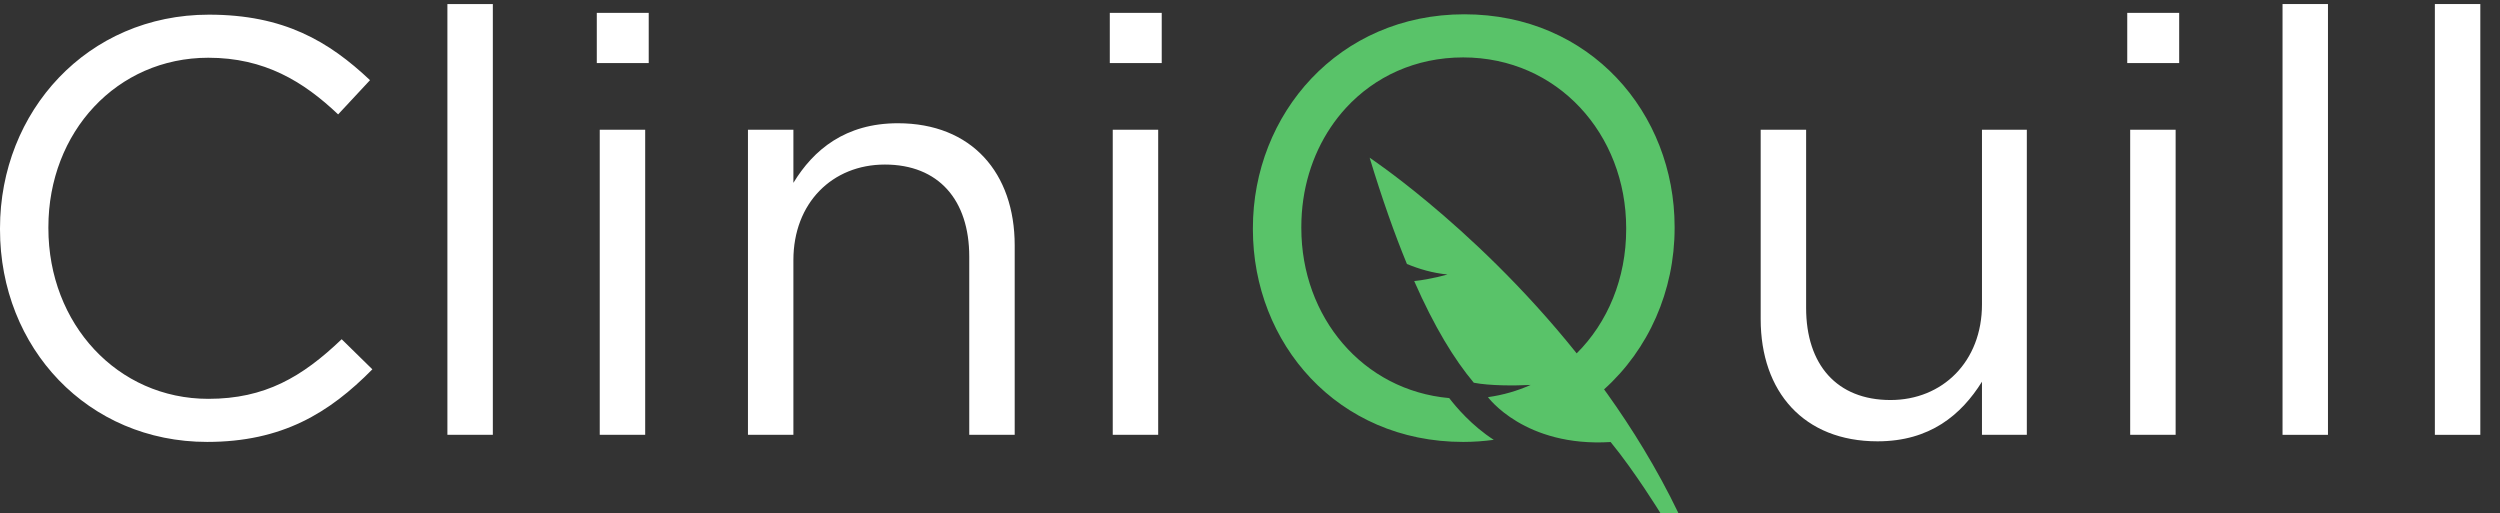 <?xml version="1.0" encoding="UTF-8" standalone="no"?>
<!-- Created with Inkscape (http://www.inkscape.org/) -->

<svg
   width="434.308mm"
   height="89.155mm"
   viewBox="0 0 434.308 89.155"
   version="1.1"
   id="svg5"
   inkscape:version="1.1.1 (3bf5ae0d25, 2021-09-20)"
   sodipodi:docname="Logo CliniQuill_Final.svg"
   xmlns:inkscape="http://www.inkscape.org/namespaces/inkscape"
   xmlns:sodipodi="http://sodipodi.sourceforge.net/DTD/sodipodi-0.dtd"
   xmlns="http://www.w3.org/2000/svg"
   xmlns:svg="http://www.w3.org/2000/svg">
  <rect x="0" y="0" width="434.308" height="89.155" fill="#333333" stroke="none"/>
  <sodipodi:namedview
     id="namedview7"
     pagecolor="#ffffff"
     bordercolor="#666666"
     borderopacity="1.0"
     inkscape:pageshadow="2"
     inkscape:pageopacity="0.0"
     inkscape:pagecheckerboard="0"
     inkscape:document-units="mm"
     showgrid="false"
     inkscape:zoom="0.70710678"
     inkscape:cx="664.68038"
     inkscape:cy="185.96908"
     inkscape:window-width="2560"
     inkscape:window-height="1377"
     inkscape:window-x="-8"
     inkscape:window-y="-8"
     inkscape:window-maximized="1"
     inkscape:current-layer="layer1"
     fit-margin-top="0"
     fit-margin-left="0"
     fit-margin-right="0"
     fit-margin-bottom="0" />
  <defs
     id="defs2" />
  <g
     inkscape:label="Layer 1"
     inkscape:groupmode="layer"
     id="layer1"
     transform="translate(216.406,-117.067)">
    <g
       id="g933"
       transform="matrix(0.035,0,0,-0.035,-216.406,206.222)">
      <path
         d="m 0,1408.32 v 5.85 c 0,579.97 433.512,1060.34 1036.9,1060.34 372,0 594.6,-131.81 799.65,-325.13 l -158.18,-169.89 c -172.81,164.03 -366.13,281.2 -644.4,281.2 -454.013,0 -793.786,-369.07 -793.786,-840.66 v -5.86 c 0,-474.51 342.707,-846.51 793.786,-846.51 281.2,0 465.73,108.379 661.98,295.852 L 1848.26,714.121 C 1634.44,497.359 1400.11,353.832 1028.11,353.832 436.434,353.832 0,819.559 0,1408.32"
         style="fill:#FFFFFF;fill-opacity:1;fill-rule:nonzero;stroke:none"
         id="path935" />
      <path
         d="m 2220.69,2527.23 h 225.54 V 388.98 h -225.54 v 2138.25"
         style="fill:#FFFFFF;fill-opacity:1;fill-rule:nonzero;stroke:none"
         id="path937" />
      <path
         d="m 2976.85,1903.33 h 225.54 V 388.98 h -225.54 z m -14.65,579.97 h 257.76 V 2234.32 H 2962.2 v 248.98"
         style="fill:#FFFFFF;fill-opacity:1;fill-rule:nonzero;stroke:none"
         id="path939" />
      <path
         d="m 3712.5,1903.33 h 225.54 v -263.61 c 99.59,164.02 257.77,295.83 518.45,295.83 366.14,0 579.97,-246.04 579.97,-606.33 V 388.98 h -225.54 v 884.59 c 0,281.2 -152.32,456.94 -418.87,456.94 -260.69,0 -454.01,-190.38 -454.01,-474.5 V 388.98 H 3712.5 v 1514.35"
         style="fill:#FFFFFF;fill-opacity:1;fill-rule:nonzero;stroke:none"
         id="path941" />
      <path
         d="m 5523.15,1903.33 h 225.54 V 388.98 h -225.54 z m -14.65,579.97 h 257.76 V 2234.32 H 5508.5 v 248.98"
         style="fill:#FFFFFF;fill-opacity:1;fill-rule:nonzero;stroke:none"
         id="path943" />
      <path
         d="m 8739.16,963.102 v 940.228 h 225.54 v -884.59 c 0,-281.189 152.31,-456.931 418.86,-456.931 257.76,0 454.01,190.39 454.01,474.511 v 867.01 h 222.63 V 388.98 H 9837.57 V 652.609 C 9735.05,488.57 9579.81,356.77 9319.12,356.77 c -366.13,0 -579.96,246.039 -579.96,606.332"
         style="fill:#FFFFFF;fill-opacity:1;fill-rule:nonzero;stroke:none"
         id="path945" />
      <path
         d="m 10573.2,1903.33 h 225.6 V 388.98 h -225.6 z m -14.6,579.97 h 257.8 v -248.98 h -257.8 v 248.98"
         style="fill:#FFFFFF;fill-opacity:1;fill-rule:nonzero;stroke:none"
         id="path947" />
      <path
         d="m 11329.4,2527.23 h 225.5 V 388.98 h -225.5 v 2138.25"
         style="fill:#FFFFFF;fill-opacity:1;fill-rule:nonzero;stroke:none"
         id="path949" />
      <path
         d="m 12085.5,2527.23 h 225.6 V 388.98 h -225.6 v 2138.25"
         style="fill:#FFFFFF;fill-opacity:1;fill-rule:nonzero;stroke:none"
         id="path951" />
      <path
         d="m 8157.93,319.18 c -57.6,95.332 -118.04,186.691 -180.2,273.679 -5.26,7.371 -10.6,14.52 -15.89,21.84 220.68,197.942 350.15,488.361 350.15,800.381 v 5.86 c 0,565.82 -419.23,1055.41 -1043.67,1055.41 -624.46,0 -1049.55,-495.46 -1049.55,-1061.27 v -5.86 c 0,-565.822 419.23,-1055.411 1043.68,-1055.411 52.13,0 102.73,3.75 151.93,10.402 -109.22,70.039 -188.41,164.418 -221.09,207.141 -429.83,38.25 -734.12,402.859 -734.12,843.728 v 5.86 c 0,185.02 52.81,355.6 145.65,494.2 22.95,34.27 48.31,66.6 75.98,96.68 142.42,154.75 344.8,250.52 581.65,250.52 469.07,0 809.15,-381.12 809.15,-847.26 v -5.86 c 0,-243.7 -91.48,-462.419 -245.68,-615.798 -264.26,330.298 -539.77,585.048 -738.95,750.578 -173.23,143.96 -288.73,220.5 -288.73,220.5 61.87,-203.86 123.6,-378.19 185.06,-527.41 58.91,-24.52 127.42,-45.12 201.28,-52.18 0,0 -77.1,-23.09 -165.15,-32.74 99.51,-226.182 198.28,-388.26 295.84,-504.529 79.39,-15.313 202.03,-15.012 282.26,-10.942 -65.67,-29.328 -136.59,-50.078 -211.98,-60.621 0,0 182.39,-249.109 608.88,-222.758 C 8114.48,207.27 8241.92,0 8241.92,0 h 89.13 c -53.34,110.941 -111.61,217.34 -173.12,319.18"
         style="fill:#59c369;fill-opacity:1;fill-rule:nonzero;stroke:none"
         id="path953" />
    </g>
  </g>
</svg>
